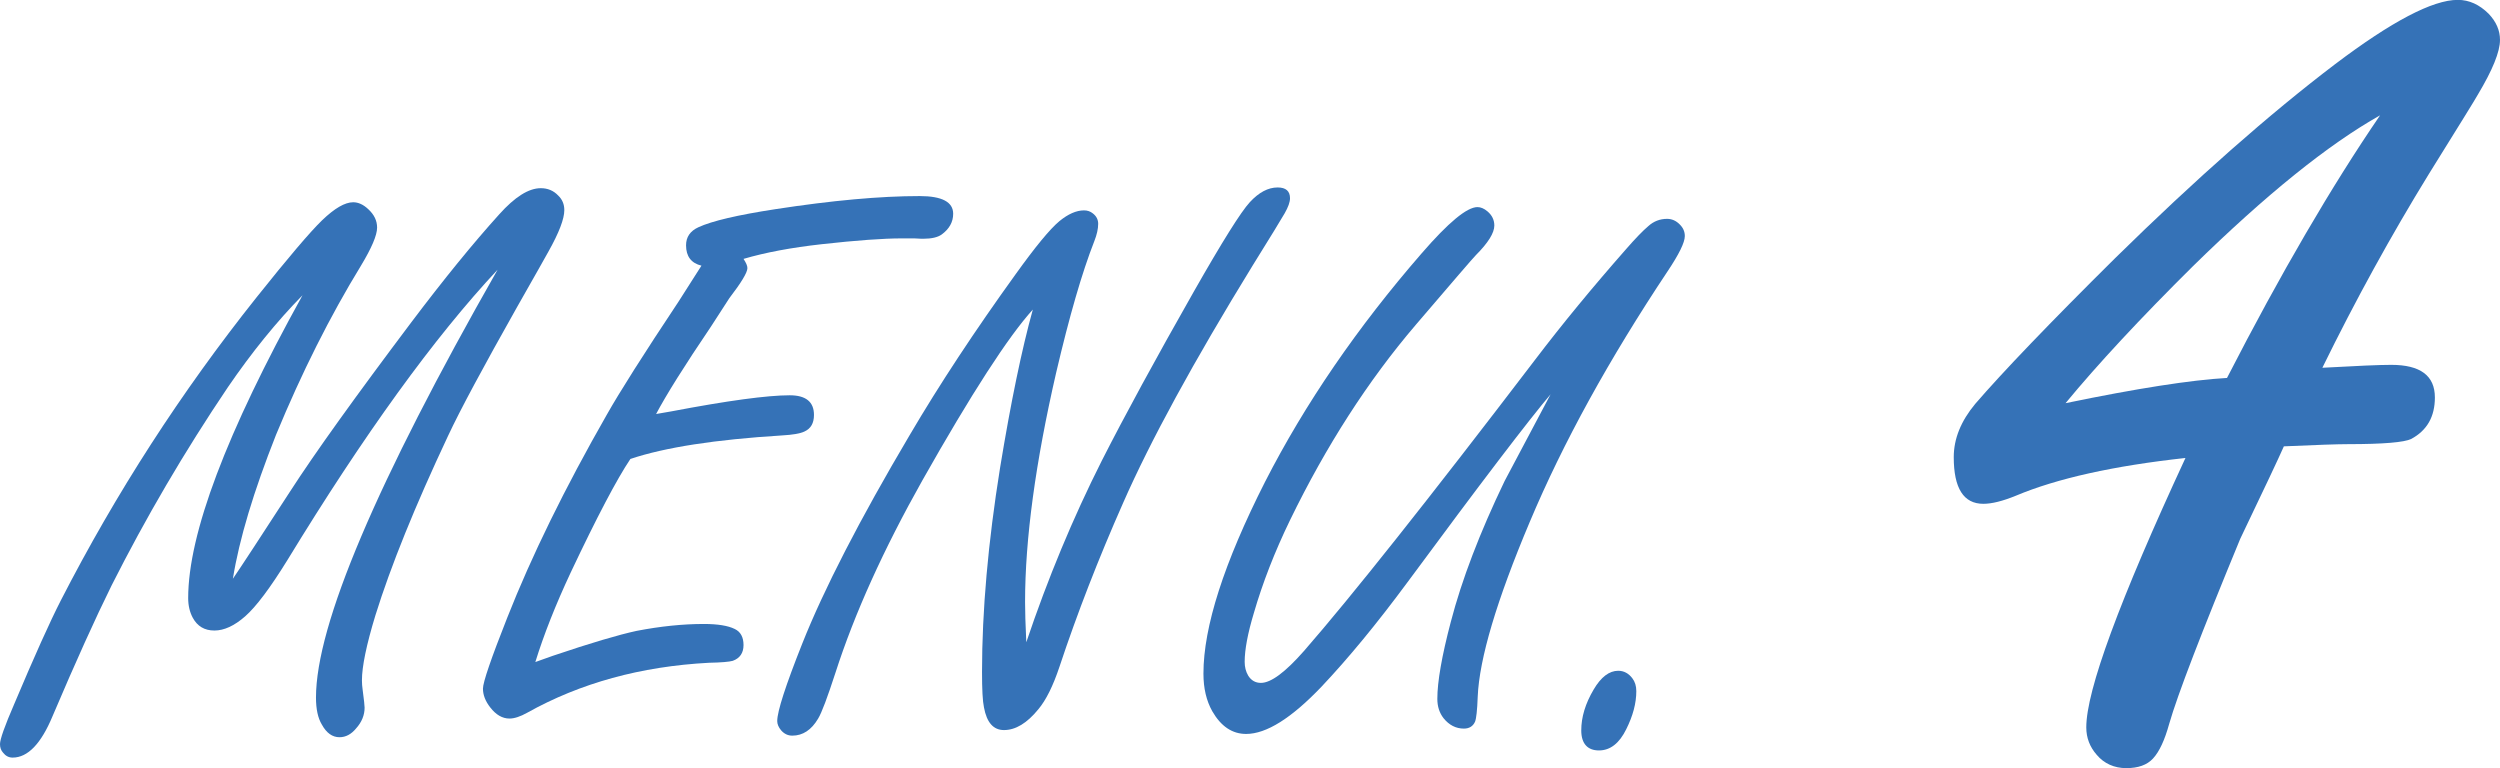 <?xml version="1.0" encoding="UTF-8"?><svg id="_レイヤー_2" xmlns="http://www.w3.org/2000/svg" viewBox="0 0 206.18 63.36"><defs><style>.cls-1{fill:#3572b7;}</style></defs><g id="_レイヤー_1-2"><path class="cls-1" d="m19.2,47.74c.68-.99,2.24-3.38,4.7-7.17,2.09-3.24,5.44-7.9,10.03-14,2.67-3.54,5.08-6.5,7.24-8.89,1.29-1.44,2.43-2.16,3.43-2.16.57,0,1.05.2,1.43.6.34.32.51.72.51,1.21,0,.72-.43,1.85-1.3,3.4-.17.32-1.04,1.85-2.6,4.6-2.79,4.95-4.69,8.48-5.68,10.6-2.73,5.8-4.73,10.74-6,14.82-.74,2.43-1.11,4.22-1.11,5.36,0,.25.02.52.06.79.11.82.16,1.31.16,1.46,0,.61-.23,1.19-.7,1.71-.4.49-.86.73-1.37.73-.59,0-1.08-.35-1.46-1.05-.32-.53-.48-1.27-.48-2.22,0-5.99,4.99-17.75,14.98-35.29-5.23,5.59-11.01,13.58-17.36,23.99-1.4,2.26-2.55,3.8-3.46,4.6-.89.78-1.73,1.17-2.54,1.17s-1.4-.35-1.78-1.05c-.25-.46-.38-1.01-.38-1.62,0-5.29,3.14-13.62,9.43-24.98-2.14,2.18-4.19,4.71-6.16,7.59-3.58,5.31-6.77,10.76-9.59,16.35-1.33,2.69-2.95,6.27-4.86,10.76-.95,2.29-2.05,3.43-3.3,3.43-.32,0-.58-.14-.79-.41-.17-.19-.25-.42-.25-.7,0-.4.39-1.5,1.17-3.3,1.67-3.96,2.95-6.8,3.84-8.54,4.55-8.87,9.93-17.2,16.15-25.01,2.6-3.26,4.4-5.38,5.4-6.35,1.04-1,1.89-1.49,2.57-1.49.42,0,.84.19,1.24.57.49.45.73.95.73,1.52,0,.63-.45,1.68-1.33,3.14-2.54,4.15-4.88,8.8-7.01,13.96-1.84,4.65-3.03,8.6-3.55,11.84Z"/><path class="cls-1" d="m54.08,34.15l1.27-.22c4.68-.89,7.93-1.33,9.78-1.33,1.33,0,2,.54,2,1.62,0,.68-.26,1.13-.79,1.37-.36.17-.97.27-1.84.32-5.48.34-9.65.98-12.51,1.94-1.12,1.67-2.76,4.79-4.92,9.36-1.25,2.67-2.22,5.13-2.92,7.39.49-.17.96-.34,1.43-.51,3.13-1.06,5.44-1.74,6.92-2.06,1.97-.38,3.82-.57,5.55-.57,1.14,0,1.99.14,2.54.41.49.23.73.68.73,1.33s-.3,1.09-.89,1.3c-.28.08-.93.14-1.97.16-5.61.3-10.6,1.67-14.98,4.12-.57.32-1.06.48-1.46.48-.59,0-1.12-.31-1.59-.92-.4-.51-.6-1.03-.6-1.55s.67-2.48,2-5.84c2.01-5.1,4.75-10.69,8.22-16.76,1.04-1.84,3-4.94,5.9-9.3.66-1.02,1.29-2.01,1.9-2.98-.85-.21-1.27-.77-1.27-1.68,0-.68.34-1.18,1.02-1.49,1.1-.51,3.22-1.01,6.35-1.49,4.68-.72,8.64-1.08,11.9-1.08,1.84,0,2.76.49,2.76,1.46,0,.68-.32,1.25-.95,1.71-.32.23-.83.35-1.52.35-.04,0-.29,0-.73-.03h-1.05c-1.52,0-3.72.16-6.6.48-2.5.28-4.64.68-6.44,1.21.21.32.32.57.32.76,0,.36-.5,1.19-1.49,2.48l-1.52,2.35c-2.18,3.22-3.69,5.63-4.54,7.24Z"/><path class="cls-1" d="m84.65,52.94c1.76-5.22,3.83-10.21,6.22-14.95,1.88-3.7,4.41-8.35,7.58-13.93,2.35-4.13,3.89-6.59,4.63-7.39.74-.8,1.5-1.21,2.29-1.21.68,0,1.02.3,1.02.89,0,.32-.15.73-.44,1.24-.28.49-1.15,1.91-2.63,4.29-4.89,7.96-8.45,14.49-10.7,19.61-2.03,4.59-3.78,9.09-5.24,13.49-.53,1.59-1.11,2.76-1.75,3.52-.93,1.14-1.87,1.71-2.83,1.71-.87,0-1.42-.62-1.65-1.87-.11-.51-.16-1.48-.16-2.92,0-5.06.5-10.68,1.49-16.85.89-5.42,1.79-9.76,2.7-13.04-2.03,2.24-5.07,6.94-9.11,14.09-3.19,5.67-5.59,10.96-7.17,15.87-.66,2.03-1.13,3.29-1.43,3.78-.55.93-1.26,1.4-2.13,1.4-.36,0-.67-.15-.92-.44-.21-.25-.32-.51-.32-.76,0-.8.69-2.93,2.06-6.38,1.78-4.48,4.73-10.22,8.86-17.2,2.45-4.17,5.37-8.6,8.76-13.3,1.61-2.24,2.8-3.69,3.59-4.35.72-.59,1.4-.89,2.03-.89.28,0,.52.08.73.25.3.23.44.52.44.86,0,.42-.11.9-.32,1.43-1.02,2.6-2.06,6.21-3.14,10.82-1.71,7.43-2.57,13.74-2.57,18.95,0,.72.03,1.82.1,3.3Z"/><path class="cls-1" d="m127.97,32.41c-1.9,2.24-5.87,7.45-11.9,15.62-2.52,3.41-4.88,6.27-7.08,8.6-2.48,2.6-4.55,3.9-6.22,3.9-1.14,0-2.07-.62-2.79-1.87-.49-.87-.73-1.9-.73-3.11,0-3.85,1.69-9.12,5.08-15.81,3.3-6.45,7.61-12.74,12.92-18.85,2.2-2.54,3.73-3.81,4.6-3.81.27,0,.55.12.82.35.38.32.57.71.57,1.17,0,.61-.51,1.43-1.52,2.44-.23.23-1.88,2.15-4.95,5.74-3.94,4.61-7.4,9.99-10.38,16.12-1.27,2.62-2.26,5.17-2.98,7.65-.51,1.69-.76,3.04-.76,4.03,0,.42.09.8.29,1.14.25.4.6.6,1.05.6.83,0,2.01-.88,3.55-2.63,3.89-4.46,10.25-12.47,19.07-24.03,2.22-2.92,4.73-5.97,7.52-9.14.76-.87,1.36-1.49,1.81-1.87.44-.4.96-.6,1.55-.6.4,0,.75.16,1.05.47.28.28.41.59.41.95,0,.53-.48,1.5-1.43,2.92-4.82,7.24-8.61,14.12-11.36,20.66-2.73,6.47-4.16,11.28-4.29,14.41-.04,1.12-.12,1.81-.22,2.06-.17.38-.48.57-.92.57-.66,0-1.22-.29-1.68-.86-.34-.44-.51-.97-.51-1.59,0-1.42.37-3.54,1.11-6.35.91-3.49,2.39-7.36,4.44-11.62.13-.23,1.42-2.67,3.87-7.3Z"/><path class="cls-1" d="m133.46,55.32c.46,0,.86.21,1.17.63.21.28.32.62.32,1.05,0,1-.28,2.04-.83,3.14-.57,1.16-1.32,1.75-2.25,1.75s-1.46-.55-1.46-1.65.34-2.22,1.02-3.37c.61-1.04,1.29-1.55,2.03-1.55Z"/><path class="cls-1" d="m188.36,36.8c-.45,1.02-1.65,3.56-3.6,7.63-3.21,7.77-5.17,12.86-5.86,15.26-.37,1.34-.81,2.3-1.34,2.87-.49.53-1.22.79-2.2.79s-1.83-.37-2.44-1.1c-.57-.65-.86-1.4-.86-2.26,0-3.05,2.73-10.46,8.18-22.22-5.94.65-10.6,1.69-13.98,3.11-1.1.45-1.99.67-2.69.67-1.63,0-2.44-1.28-2.44-3.85,0-1.51.59-2.97,1.77-4.39,2.28-2.64,6.12-6.65,11.54-12.02,6.67-6.55,12.72-11.88,18.13-15.99,4.68-3.54,8.06-5.31,10.13-5.31.94,0,1.79.39,2.56,1.16.61.65.92,1.36.92,2.14,0,.98-.61,2.48-1.83,4.52-.2.37-1.55,2.54-4.03,6.53-3.13,5.09-6.06,10.42-8.79,15.99,2.85-.16,4.74-.24,5.68-.24,2.4,0,3.6.89,3.6,2.69,0,1.59-.65,2.72-1.95,3.42-.57.28-2.3.43-5.19.43-.86,0-2.62.06-5.31.18Zm-4.7-5.62c4.43-8.63,8.65-15.85,12.63-21.67-4.27,2.4-9.42,6.55-15.44,12.45-4.35,4.31-7.85,8.08-10.5,11.29,5.9-1.22,10.34-1.91,13.31-2.08Z"/></g></svg>
